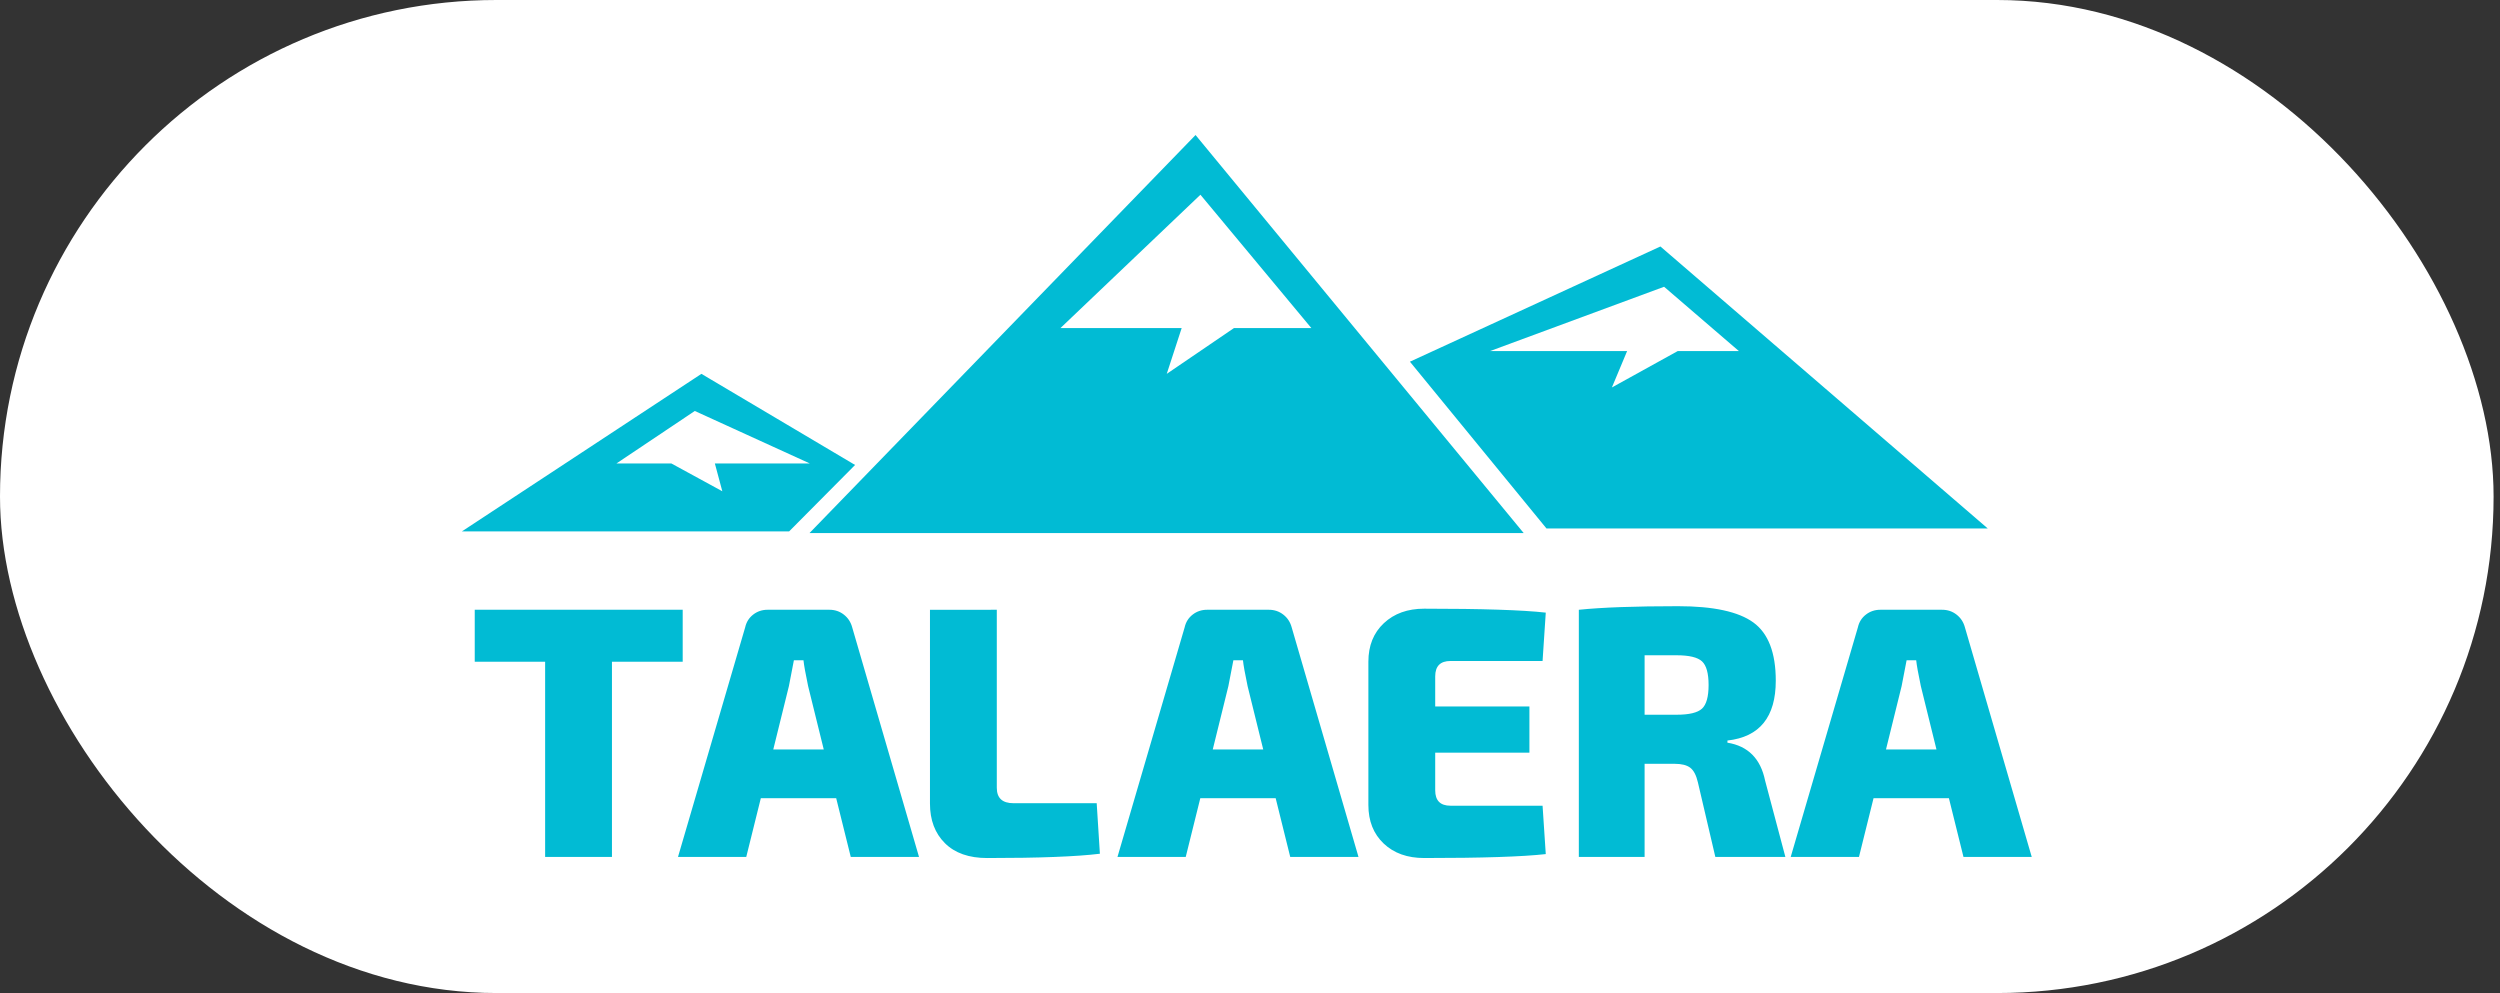 <svg fill="none" height="114" viewBox="0 0 287 114" width="287" xmlns="http://www.w3.org/2000/svg"><rect x="0" y="0" width="287" height="114" fill="#333333" stroke="none"/><rect fill="#fff" height="114" rx="57" width="286.264"/><g clip-rule="evenodd" fill="#01bbd4" fill-rule="evenodd"><path d="m53.023 61.006 27.499-18.088 17.641 10.461-7.573 7.627zm26.739-13.826-8.99 6.022h6.293l5.857 3.195-.857-3.195h10.893z"/><path d="m161.859 41.522 28.756-13.226 37.573 32.368h-50.655zm29.179-8.602-19.979 7.382h15.734l-1.748 4.178 7.559-4.178h7.019z"/><path d="m92.93 61.196 44.318-45.696 37.671 45.696zm44.879-38.841-16.072 15.309h13.918l-1.713 5.254 7.714-5.254h8.888z"/><path d="m78.374 75.964h-8.121v22.414h-7.672v-22.414h-8.081v-5.963h23.874zm17.621 15.669h-8.652l-1.673 6.745h-7.836l7.713-26.362c.136-.603.442-1.09.918-1.46s1.027-.555 1.653-.555h7.101c.626 0 1.177.185 1.653.555s.796.857.959 1.46l7.673 26.362h-7.836zm-1.428-5.593-1.796-7.279c-.299-1.426-.476-2.413-.531-2.961h-1.102c-.191 1.042-.381 2.029-.571 2.961l-1.796 7.279zm19.866-16.039v20.44c0 1.179.639 1.768 1.918 1.768h9.55l.367 5.799c-2.666.329-6.978.494-12.937.494-2.095 0-3.714-.569-4.856-1.707-1.143-1.138-1.714-2.653-1.714-4.544v-22.249zm32.014 21.632h-8.652l-1.673 6.745h-7.836l7.713-26.362c.136-.603.443-1.09.919-1.46s1.027-.555 1.653-.555h7.101c.625 0 1.176.185 1.652.555.477.37.796.857.96 1.46l7.672 26.362h-7.836zm-1.428-5.593-1.796-7.279c-.299-1.426-.476-2.413-.531-2.961h-1.101c-.191 1.042-.381 2.029-.572 2.961l-1.795 7.279zm32.068 6.457.367 5.552c-2.666.302-7.318.452-13.957.452-1.932 0-3.483-.555-4.653-1.666-1.169-1.11-1.754-2.584-1.754-4.421v-16.45c0-1.837.591-3.311 1.775-4.421 1.183-1.11 2.727-1.666 4.632-1.666 6.639 0 11.291.151 13.957.452l-.367 5.552h-10.57c-1.17 0-1.755.59-1.755 1.768v3.455h10.815v5.305h-10.815v4.318c0 1.179.585 1.768 1.755 1.768zm27.874 5.881h-8.04l-2-8.554c-.19-.823-.483-1.385-.877-1.686-.395-.302-.986-.452-1.775-.452h-3.469v10.693h-7.55v-28.377c2.666-.274 6.461-.411 11.386-.411 4.054 0 6.938.624 8.652 1.871s2.571 3.475 2.571 6.683c0 4.167-1.85 6.457-5.55 6.868v.247c2.367.384 3.809 1.837 4.326 4.359zm-16.161-16.327h3.673c1.442 0 2.414-.233 2.918-.699.503-.466.755-1.371.755-2.714 0-1.343-.252-2.248-.755-2.714-.504-.466-1.476-.699-2.918-.699h-3.673zm34.934 9.582h-8.652l-1.673 6.745h-7.836l7.713-26.362c.136-.603.442-1.09.919-1.46.476-.37 1.027-.555 1.652-.555h7.101c.626 0 1.177.185 1.653.555s.796.857.959 1.46l7.673 26.362h-7.836zm-1.428-5.593-1.796-7.279c-.299-1.426-.476-2.413-.531-2.961h-1.102c-.19 1.042-.381 2.029-.571 2.961l-1.796 7.279z"/></g></svg>